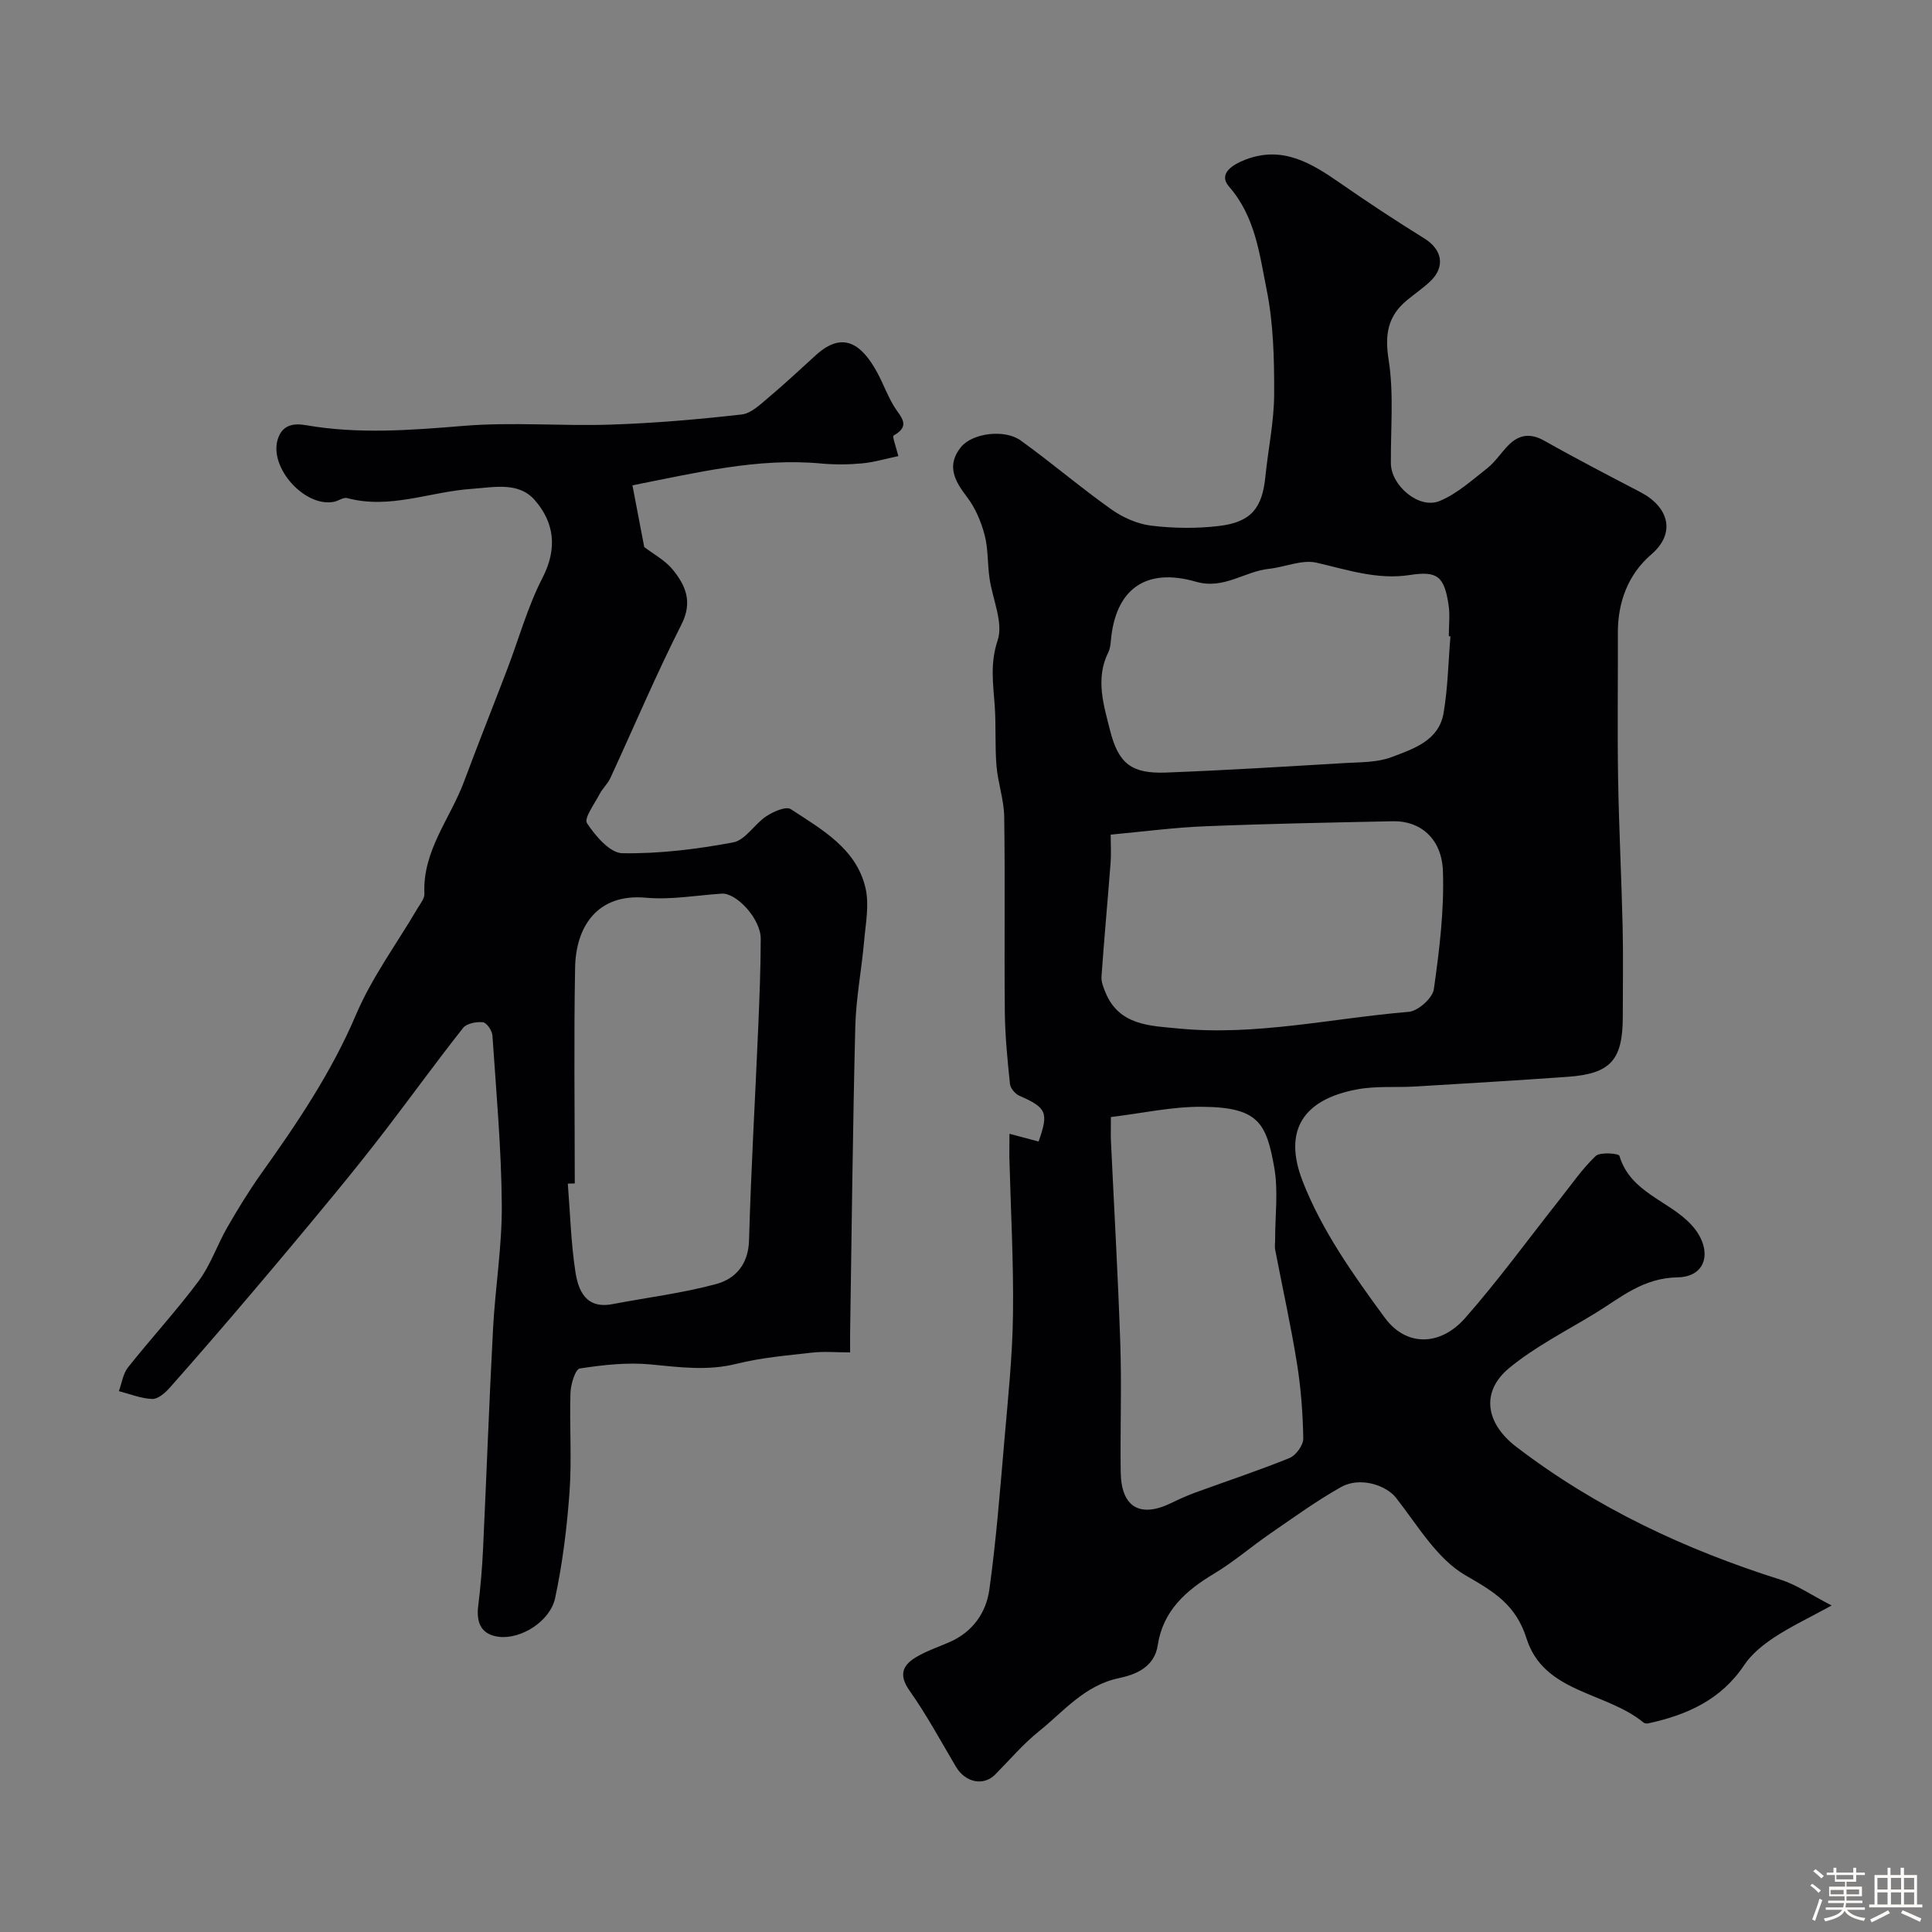 <svg enable-background="new 0 0 400 400" viewBox="0 0 400 400" xmlns="http://www.w3.org/2000/svg"><rect x="0" y="0" width="400" height="400" fill="#808080" stroke="none"/><path d="m374.8 390.4.4-.4c.7.5 1.3 1 1.8 1.4l-.5.5c-.5-.6-1.1-1.1-1.7-1.5zm1 7.3-.6-.3c.5-1.4 1.1-2.8 1.5-4.3.2.1.4.2.6.3-.5 1.3-1 2.8-1.5 4.3zm-.4-10.3.5-.4c.4.3 1 .8 1.7 1.4l-.5.5c-.5-.5-1.1-1-1.7-1.5zm2.5.3h1.7v-1h.6v1h3.5v-1h.6v1h1.8v.5h-1.8v1.4h-2v1h3.2v2h-3.2v.9h3.3v.5h-3.4c0 .3-.1.6-.1.9h4v.5h-3.7c.7.9 1.9 1.5 3.8 1.7-.1.2-.2.4-.3.6-2.1-.4-3.5-1.1-4-2.1-.4 1-1.8 1.7-4 2.2-.1-.2-.2-.4-.3-.6 2.1-.4 3.4-1 3.8-1.8h-3.4v-.5h3.6c.1-.3.1-.6.2-.9h-3.3v-.5h3.4c0-.3 0-.6 0-.9h-3.2v-2h3.3v-1h-2.1v-1.4h-1.7v-.5zm1.1 3.5v1h2.7c0-.3 0-.4 0-.4 0-.1 0-.2 0-.2 0-.1 0-.2 0-.3h-2.7zm1.2-3v.9h3.5v-.9zm4.7 3h-2.6v.6.4h2.6z" fill="#fcfbfa"/><path d="m393.6 386.7h.6v1.5h2.7v6.1h1.1v.6h-11v-.6h1.1v-6.1h2.7v-1.5h.6v1.5h2.1v-1.5zm-2.7 8.8.4.6c-1.2.6-2.5 1.3-3.8 1.9-.1-.2-.2-.4-.3-.6 1.2-.6 2.5-1.2 3.7-1.9zm-2.2-6.7v2.4h2.1v-2.4zm0 3v2.5h2.1v-2.5zm2.8-3v2.4h2.1v-2.4zm0 3v2.5h2.1v-2.5zm6 6.1c-1.4-.7-2.7-1.3-3.9-1.8l.3-.6c1.5.6 2.7 1.2 3.9 1.7zm-1.2-9.1h-2.1v2.4h2.1zm-2.1 3v2.5h2.1v-2.5z" fill="#fcfbfa"/><g fill="#010103"><path d="m209 234.74c2.34.62 4.21 1.12 6.03 1.6 2.13-6.02 1.66-7.01-3.99-9.48-.87-.38-1.85-1.56-1.94-2.46-.51-4.92-1.01-9.87-1.06-14.81-.14-13.5.07-27-.13-40.49-.05-3.52-1.31-7.02-1.6-10.56-.34-4.15-.07-8.36-.37-12.52-.32-4.5-.98-8.67.61-13.43 1.24-3.7-1.08-8.56-1.69-12.92-.42-2.98-.25-6.09-1.02-8.97-.73-2.74-1.92-5.57-3.64-7.8-2.6-3.39-4.3-6.6-1.21-10.37 2.35-2.87 9.01-3.73 12.34-1.33 6.37 4.59 12.35 9.71 18.75 14.25 2.38 1.69 5.39 3.03 8.26 3.38 4.62.56 9.41.62 14.03.07 6.66-.79 8.96-3.69 9.61-10.19.57-5.7 1.8-11.38 1.82-17.08.03-7.24-.14-14.63-1.56-21.68-1.48-7.34-2.33-15.05-7.76-21.29-2.39-2.74.8-4.62 3.41-5.62 7.6-2.91 13.55.68 19.48 4.8 5.75 4 11.61 7.86 17.56 11.55 3.62 2.25 4.35 5.77 1.28 8.77-1.52 1.48-3.32 2.66-4.95 4.03-3.94 3.28-4.59 7.06-3.76 12.3 1.11 7.01.4 14.3.47 21.47.05 4.59 5.82 9.51 10.05 7.78 3.63-1.48 6.75-4.33 9.91-6.81 1.66-1.31 2.84-3.2 4.35-4.73 2.21-2.24 4.55-2.59 7.48-.94 6.54 3.7 13.23 7.16 19.89 10.64 5.74 3 7.49 8.38 2.2 12.92-4.72 4.05-6.92 9.81-6.89 16.23.04 10.02-.12 20.05.05 30.06.17 10.27.7 20.53.94 30.8.14 6.19.03 12.39.03 18.58 0 8.98-2.52 11.82-11.39 12.45-10.52.75-21.06 1.38-31.59 2.01-3.98.24-8.06-.14-11.95.58-11.34 2.09-15.41 8.57-11.36 19.01 3.93 10.13 10.51 19.44 17.03 28.3 4.47 6.07 11.54 5.82 16.62.05 6.89-7.83 13.05-16.31 19.53-24.5 2.44-3.08 4.68-6.37 7.5-9.05.91-.87 4.76-.54 4.91-.05 2.28 7.7 10.31 9.25 14.95 14.35 4.39 4.82 3.38 10.71-2.9 10.82-7.26.13-11.81 4.24-17.15 7.49-5.98 3.64-12.34 6.86-17.7 11.27-6.06 5-4.79 11.56 1.44 16.32 16.54 12.66 35.01 21.29 54.76 27.53 3.31 1.04 6.28 3.14 10.55 5.33-4.77 2.61-8.46 4.34-11.84 6.57-2.35 1.55-4.73 3.45-6.26 5.75-4.82 7.23-11.91 10.37-19.96 12.1-.29.06-.71-.03-.93-.21-7.71-6.36-20.59-6.06-24.18-17.36-2.22-7.01-6.69-9.67-12.62-13.08-5.93-3.42-9.94-10.37-14.41-16.07-2.02-2.58-7.43-4.45-11.4-2.21-5.1 2.87-9.87 6.34-14.7 9.66-3.9 2.68-7.51 5.83-11.56 8.25-5.86 3.51-10.59 7.7-11.67 14.82-.71 4.65-4.72 6.12-8.04 6.82-7.17 1.51-11.4 6.88-16.56 11.01-3.29 2.64-6.07 5.93-9.06 8.95-2.42 2.44-6.17 1.67-8.12-1.61-3.14-5.3-6.07-10.75-9.61-15.76-2.29-3.24-1.45-5.25 1.35-6.93 2.19-1.31 4.67-2.12 7.02-3.16 4.72-2.09 7.49-6.07 8.15-10.81 1.42-10.23 2.22-20.55 3.11-30.85.75-8.71 1.68-17.43 1.79-26.16.14-10.92-.48-21.85-.76-32.77 0-1.29.03-2.61.03-4.61zm20.96-61.94c0 2.52.11 4.18-.02 5.82-.61 7.86-1.33 15.71-1.89 23.57-.08 1.06.39 2.22.81 3.25 2.82 6.92 9.29 6.93 15.13 7.5 16.05 1.57 31.8-2.13 47.68-3.45 1.92-.16 4.94-2.85 5.19-4.68 1.15-8.11 2.17-16.36 1.88-24.51-.25-6.75-4.76-10.39-10.33-10.27-12.95.27-25.9.51-38.84 1.04-6.36.24-12.69 1.09-19.61 1.73zm.04 58.47c0 2.71-.05 3.86.01 5.02.66 14.01 1.47 28.02 1.94 42.03.29 8.81-.04 17.64.08 26.46.1 7.27 3.99 9.56 10.47 6.4 1.61-.78 3.25-1.53 4.92-2.14 6.53-2.39 13.14-4.56 19.57-7.18 1.32-.54 2.86-2.66 2.84-4.03-.09-5.22-.49-10.48-1.32-15.64-1.27-7.86-3-15.64-4.5-23.46-.12-.64-.01-1.33-.01-1.99-.01-5.02.68-10.16-.18-15.02-1.63-9.21-3.27-12.5-14.98-12.57-6.18-.05-12.37 1.34-18.84 2.12zm70.3-99.52c-.11-.01-.23-.02-.34-.03 0-2.16.27-4.37-.05-6.48-.9-5.94-2.31-7.07-8.03-6.19-6.74 1.04-12.9-1.08-19.3-2.55-3.03-.7-6.55.92-9.87 1.27-5.08.54-9.33 4.33-15.1 2.67-10.48-3.02-16.69 1.6-17.62 12.24-.07.81-.18 1.67-.53 2.38-2.72 5.48-.95 10.94.38 16.21 1.75 6.93 4.53 8.94 11.59 8.68 12.35-.47 24.69-1.24 37.03-1.97 3.26-.19 6.73-.11 9.69-1.24 4.49-1.71 9.74-3.39 10.72-9.08.9-5.23.98-10.6 1.43-15.91z"/><path d="m185.99 94.43c-2.56.53-5.02 1.28-7.53 1.51-2.81.26-5.68.28-8.49.02-13.14-1.21-25.76 1.92-39.03 4.52.81 4.22 1.62 8.46 2.44 12.77 1.9 1.47 4.32 2.74 5.91 4.69 2.67 3.29 4.17 6.68 1.79 11.37-5.28 10.42-9.83 21.22-14.74 31.83-.54 1.16-1.58 2.09-2.18 3.23-1.05 2.03-3.3 5.04-2.63 6.06 1.74 2.64 4.75 6.18 7.31 6.22 7.65.13 15.4-.83 22.95-2.24 2.53-.47 4.42-3.8 6.87-5.42 1.45-.96 4.09-2.11 5.06-1.47 6.39 4.21 13.55 8.12 15.47 16.32.81 3.48.03 7.39-.29 11.08-.52 5.88-1.67 11.72-1.82 17.6-.53 21.09-.74 42.19-1.07 63.29-.02 1.16 0 2.32 0 4.19-2.78 0-5.38-.24-7.91.05-5.23.59-10.53 1.04-15.61 2.31-6.02 1.51-11.81.7-17.79.13-4.84-.46-9.84.1-14.67.84-.91.14-1.86 3.25-1.92 5.02-.22 6.82.29 13.69-.19 20.48-.53 7.38-1.44 14.78-2.98 22.01-1.03 4.83-7.04 8.57-11.59 8.05-3.66-.41-4.79-2.86-4.34-6.4.49-3.91.81-7.84 1-11.78.72-15.2 1.26-30.4 2.07-45.59.45-8.57 1.88-17.12 1.81-25.67-.09-11.7-1.15-23.39-1.94-35.07-.07-1-1.18-2.64-1.95-2.73-1.35-.15-3.37.23-4.12 1.17-5.38 6.8-10.46 13.83-15.73 20.71-3.58 4.68-7.26 9.28-11.01 13.83-5.64 6.85-11.33 13.65-17.07 20.41-5.58 6.57-11.22 13.1-16.93 19.55-.94 1.06-2.43 2.36-3.62 2.32-2.32-.08-4.61-1.03-6.91-1.62.61-1.65.85-3.59 1.88-4.9 4.79-6.04 10.04-11.73 14.64-17.9 2.47-3.31 3.81-7.43 5.9-11.06 2.19-3.81 4.49-7.57 7.03-11.15 7.45-10.45 14.57-20.98 19.65-32.94 3.29-7.72 8.42-14.66 12.71-21.96.58-.99 1.5-2.07 1.45-3.07-.42-8.89 5.35-15.55 8.21-23.24 2.89-7.77 5.97-15.46 8.92-23.2 2.42-6.33 4.23-12.96 7.31-18.95 3.15-6.11 2.46-11.5-1.64-16.16-3.36-3.81-8.53-2.58-13.08-2.27-8.57.58-16.89 4.28-25.71 1.9-.79-.21-1.82.6-2.77.78-6.01 1.14-13.33-6.99-11.64-12.83.92-3.16 3.32-3.48 5.87-3.04 10.9 1.89 21.72 1.04 32.67.14 10.1-.83 20.32.08 30.48-.26 9.04-.3 18.09-1.08 27.08-2.1 2-.23 3.94-2.17 5.66-3.61 3.34-2.8 6.51-5.8 9.74-8.72 5.66-5.12 9.56-2.09 12.71 3.76 1.22 2.28 2.1 4.75 3.45 6.94 1.3 2.12 3.58 3.94-.12 5.99-.31.18.49 2.29.98 4.26zm-66.99 150.59c-.48.01-.96.03-1.44.04.48 6.07.65 12.19 1.56 18.19.6 3.95 2.17 7.8 7.66 6.76 7.17-1.37 14.47-2.26 21.49-4.16 3.98-1.08 6.67-4.06 6.81-9.04.41-14.68 1.27-29.34 1.9-44.01.26-6.15.51-12.31.52-18.46.01-4.05-4.98-9.52-8.09-9.32-5.24.35-10.55 1.31-15.72.84-9.97-.9-14.46 5.93-14.62 14.44-.28 14.9-.07 29.81-.07 44.72z"/></g></svg>